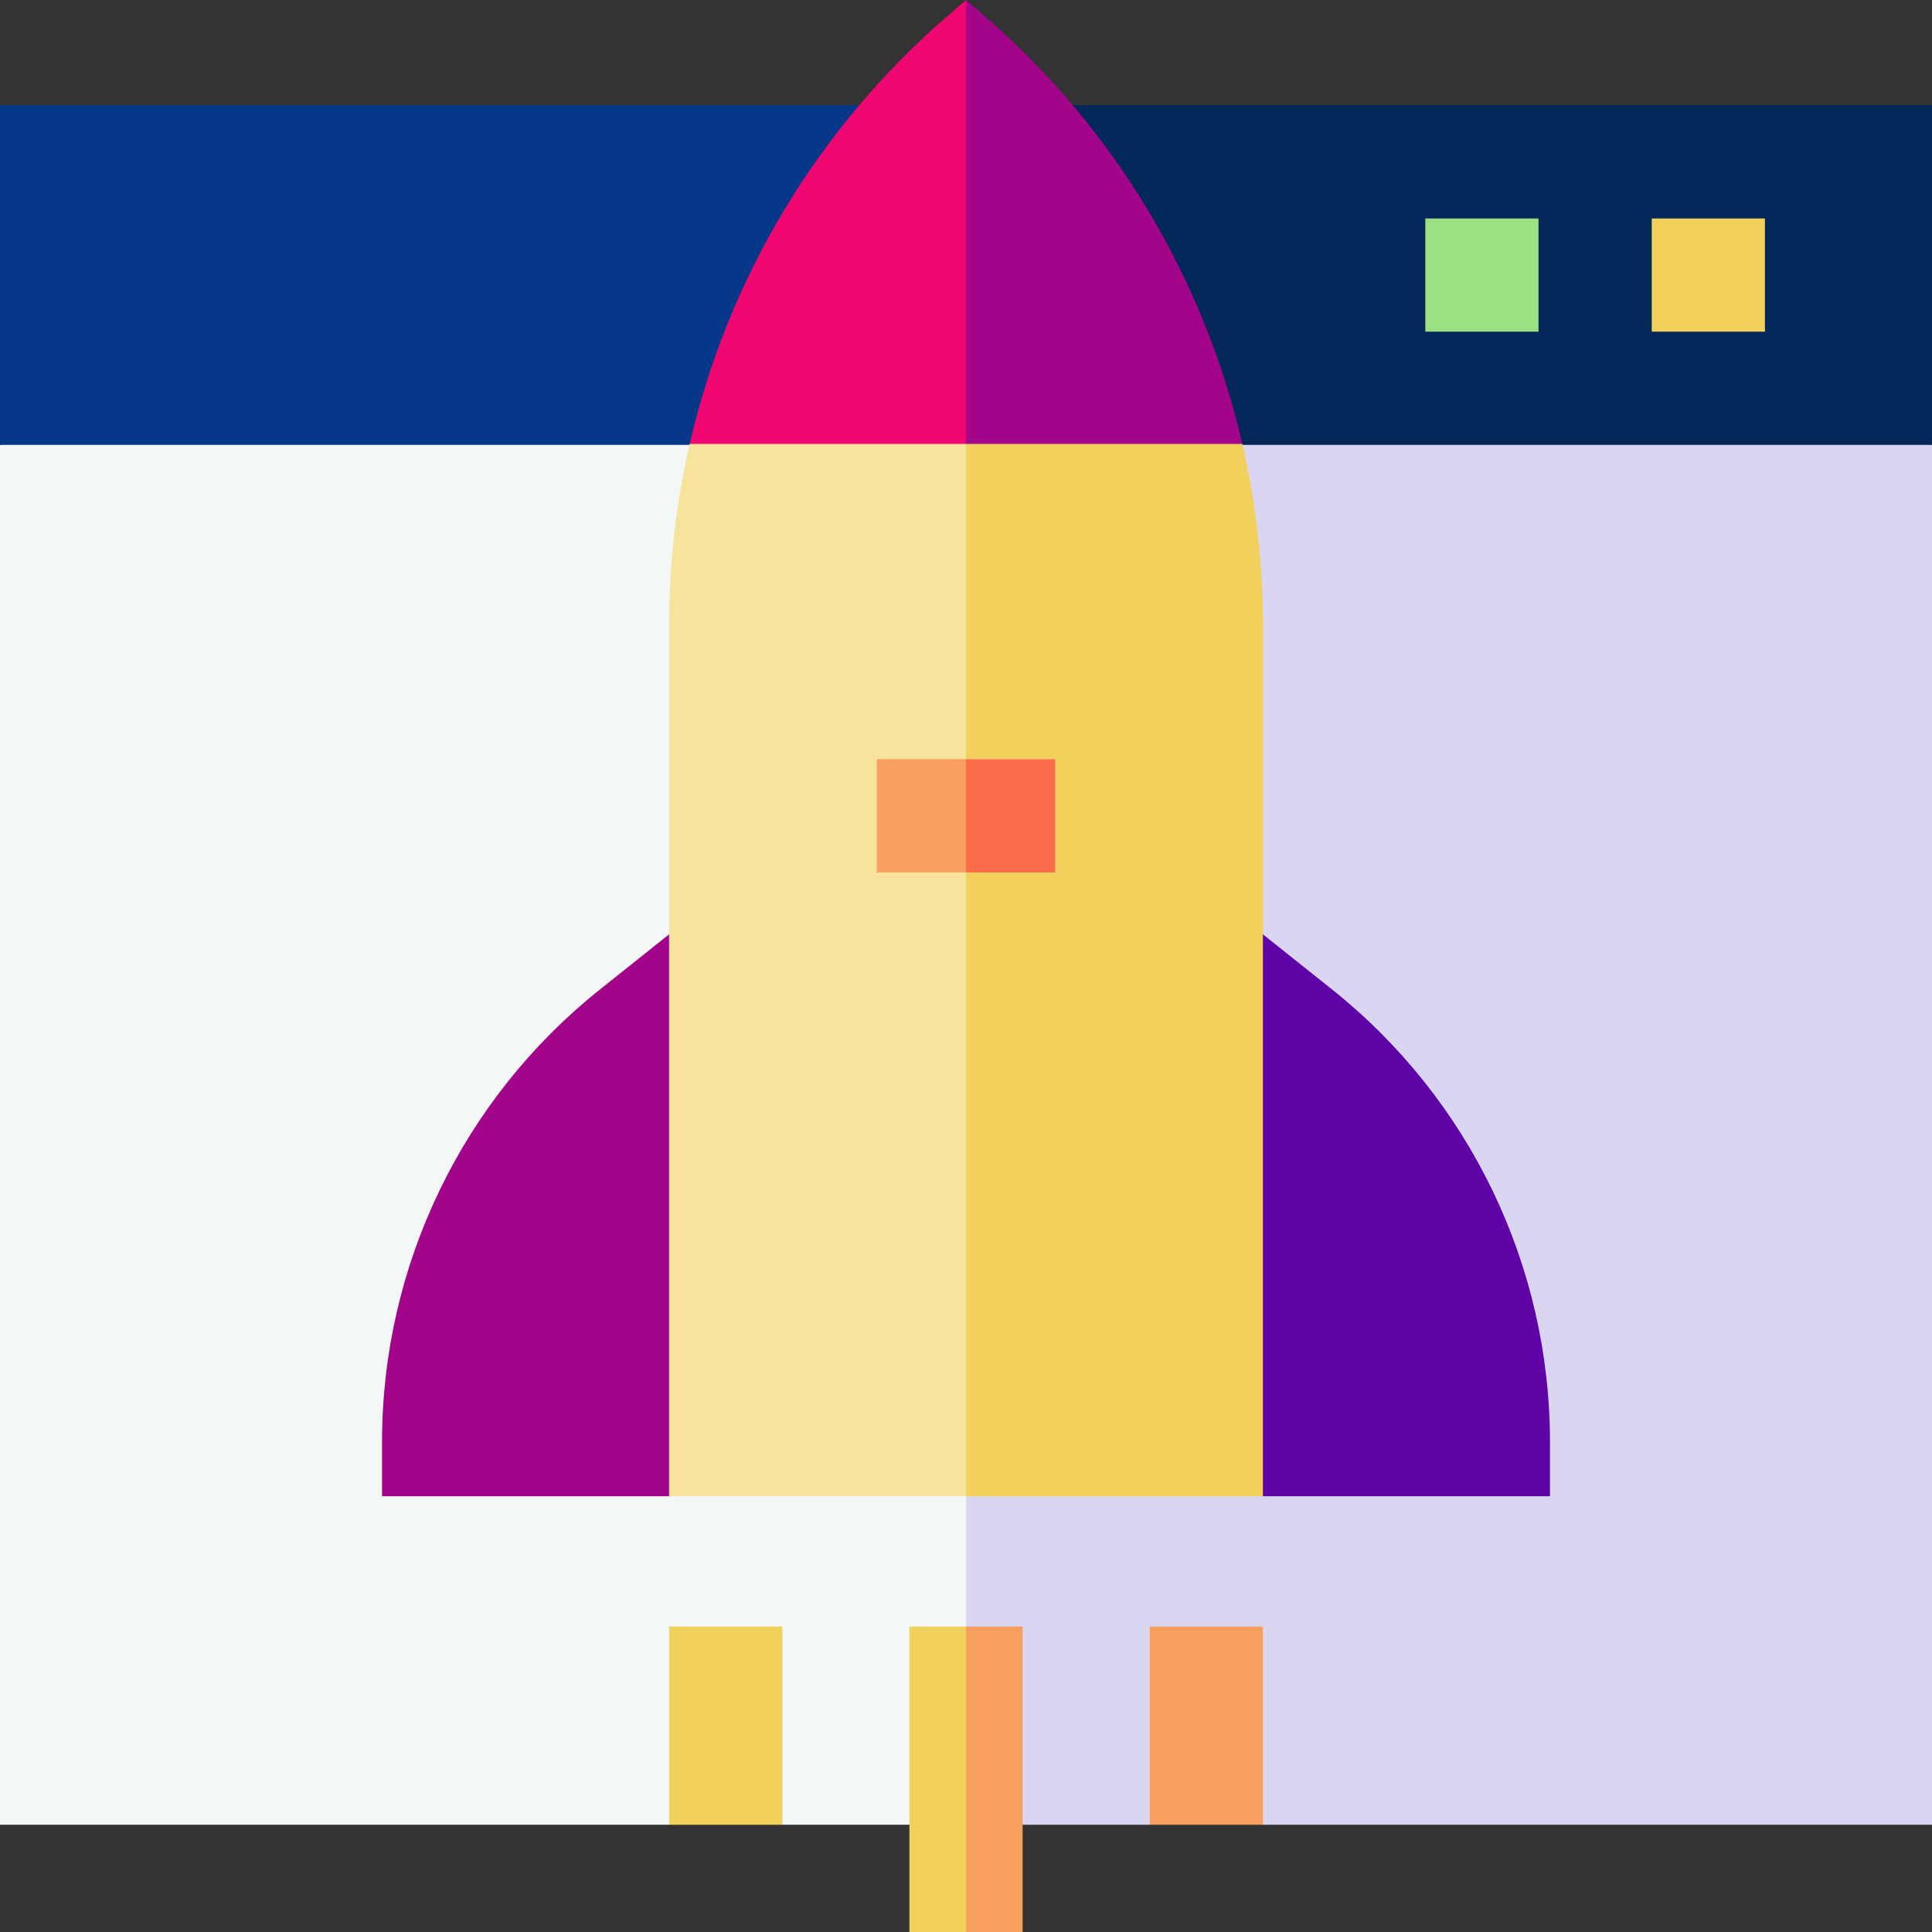 <svg id="Capa_1" enable-background="new 0 0 512 512" height="512" viewBox="0 0 512 512" width="512" xmlns="http://www.w3.org/2000/svg"><rect x="0" y="0" width="512" height="512" fill="#333333" stroke="none"/><g><g><path d="m0 117.899v365.68h177.319l15-15.788 15 15.788h33.681l66.146-205.34-51.146-205.34z" fill="#f3f7f6"/><path d="m512 117.899-256-45v358.149l15 52.531h33.681l15-12.055 15 12.055h177.319z" fill="#dad5f0"/></g><g><path d="m0 27.899v90h256l51.146-45-51.146-45z" fill="#063889"/><path d="m256 27.899h256v90h-256z" fill="#04275a"/></g><g><path d="m250.926 4.393c-34.468 29.837-58.107 69.634-68.156 113.265l71.447 57.516 1.784-1.367 24.079-85.537-24.08-88.27z" fill="#ef0671"/><path d="m256 0v173.806l73.23-56.149c-10.049-43.63-33.688-83.428-68.156-113.265z" fill="#a20589"/><path d="m353.021 262.225-18.34-14.625-38.405 77.214 38.405 71.7h76.077v-14.402c0-46.666-21.251-90.792-57.737-119.887z" fill="#5f05a7"/><path d="m158.979 262.225c-36.486 29.095-57.736 73.221-57.736 119.887v14.402h76.077l38.733-72.77-38.734-76.144z" fill="#a20589"/><g><path d="m182.77 117.657c-3.58 15.542-5.45 31.566-5.451 47.805v231.052h78.681l51.145-195.607-51.145-83.25z" fill="#f7e39b"/><path d="m256 396.514h78.681v-231.052c0-16.239-1.871-32.263-5.45-47.805h-73.231z" fill="#f2d05c"/></g></g><g><path d="m437.724 57.899h30v30h-30z" fill="#f2d05c"/></g><g><path d="m377.724 57.899h30v30h-30z" fill="#9be183"/></g><g><g><path d="m177.319 431.048h30v52.53h-30z" fill="#f2d05c"/></g><g><path d="m304.681 431.048h30v52.53h-30z" fill="#f79f5e"/></g></g><g><path d="m232.371 201.197v30h23.629l8.909-15.42-8.909-14.58z" fill="#f79f5e"/><path d="m256 201.197h23.629v30h-23.629z" fill="#fb6d4b"/></g><g><path d="m241 431.048v80.952h15l7.5-40.476-7.5-40.476z" fill="#f2d05c"/></g><path d="m256 431.048h15v80.952h-15z" fill="#f79f5e"/></g></svg>